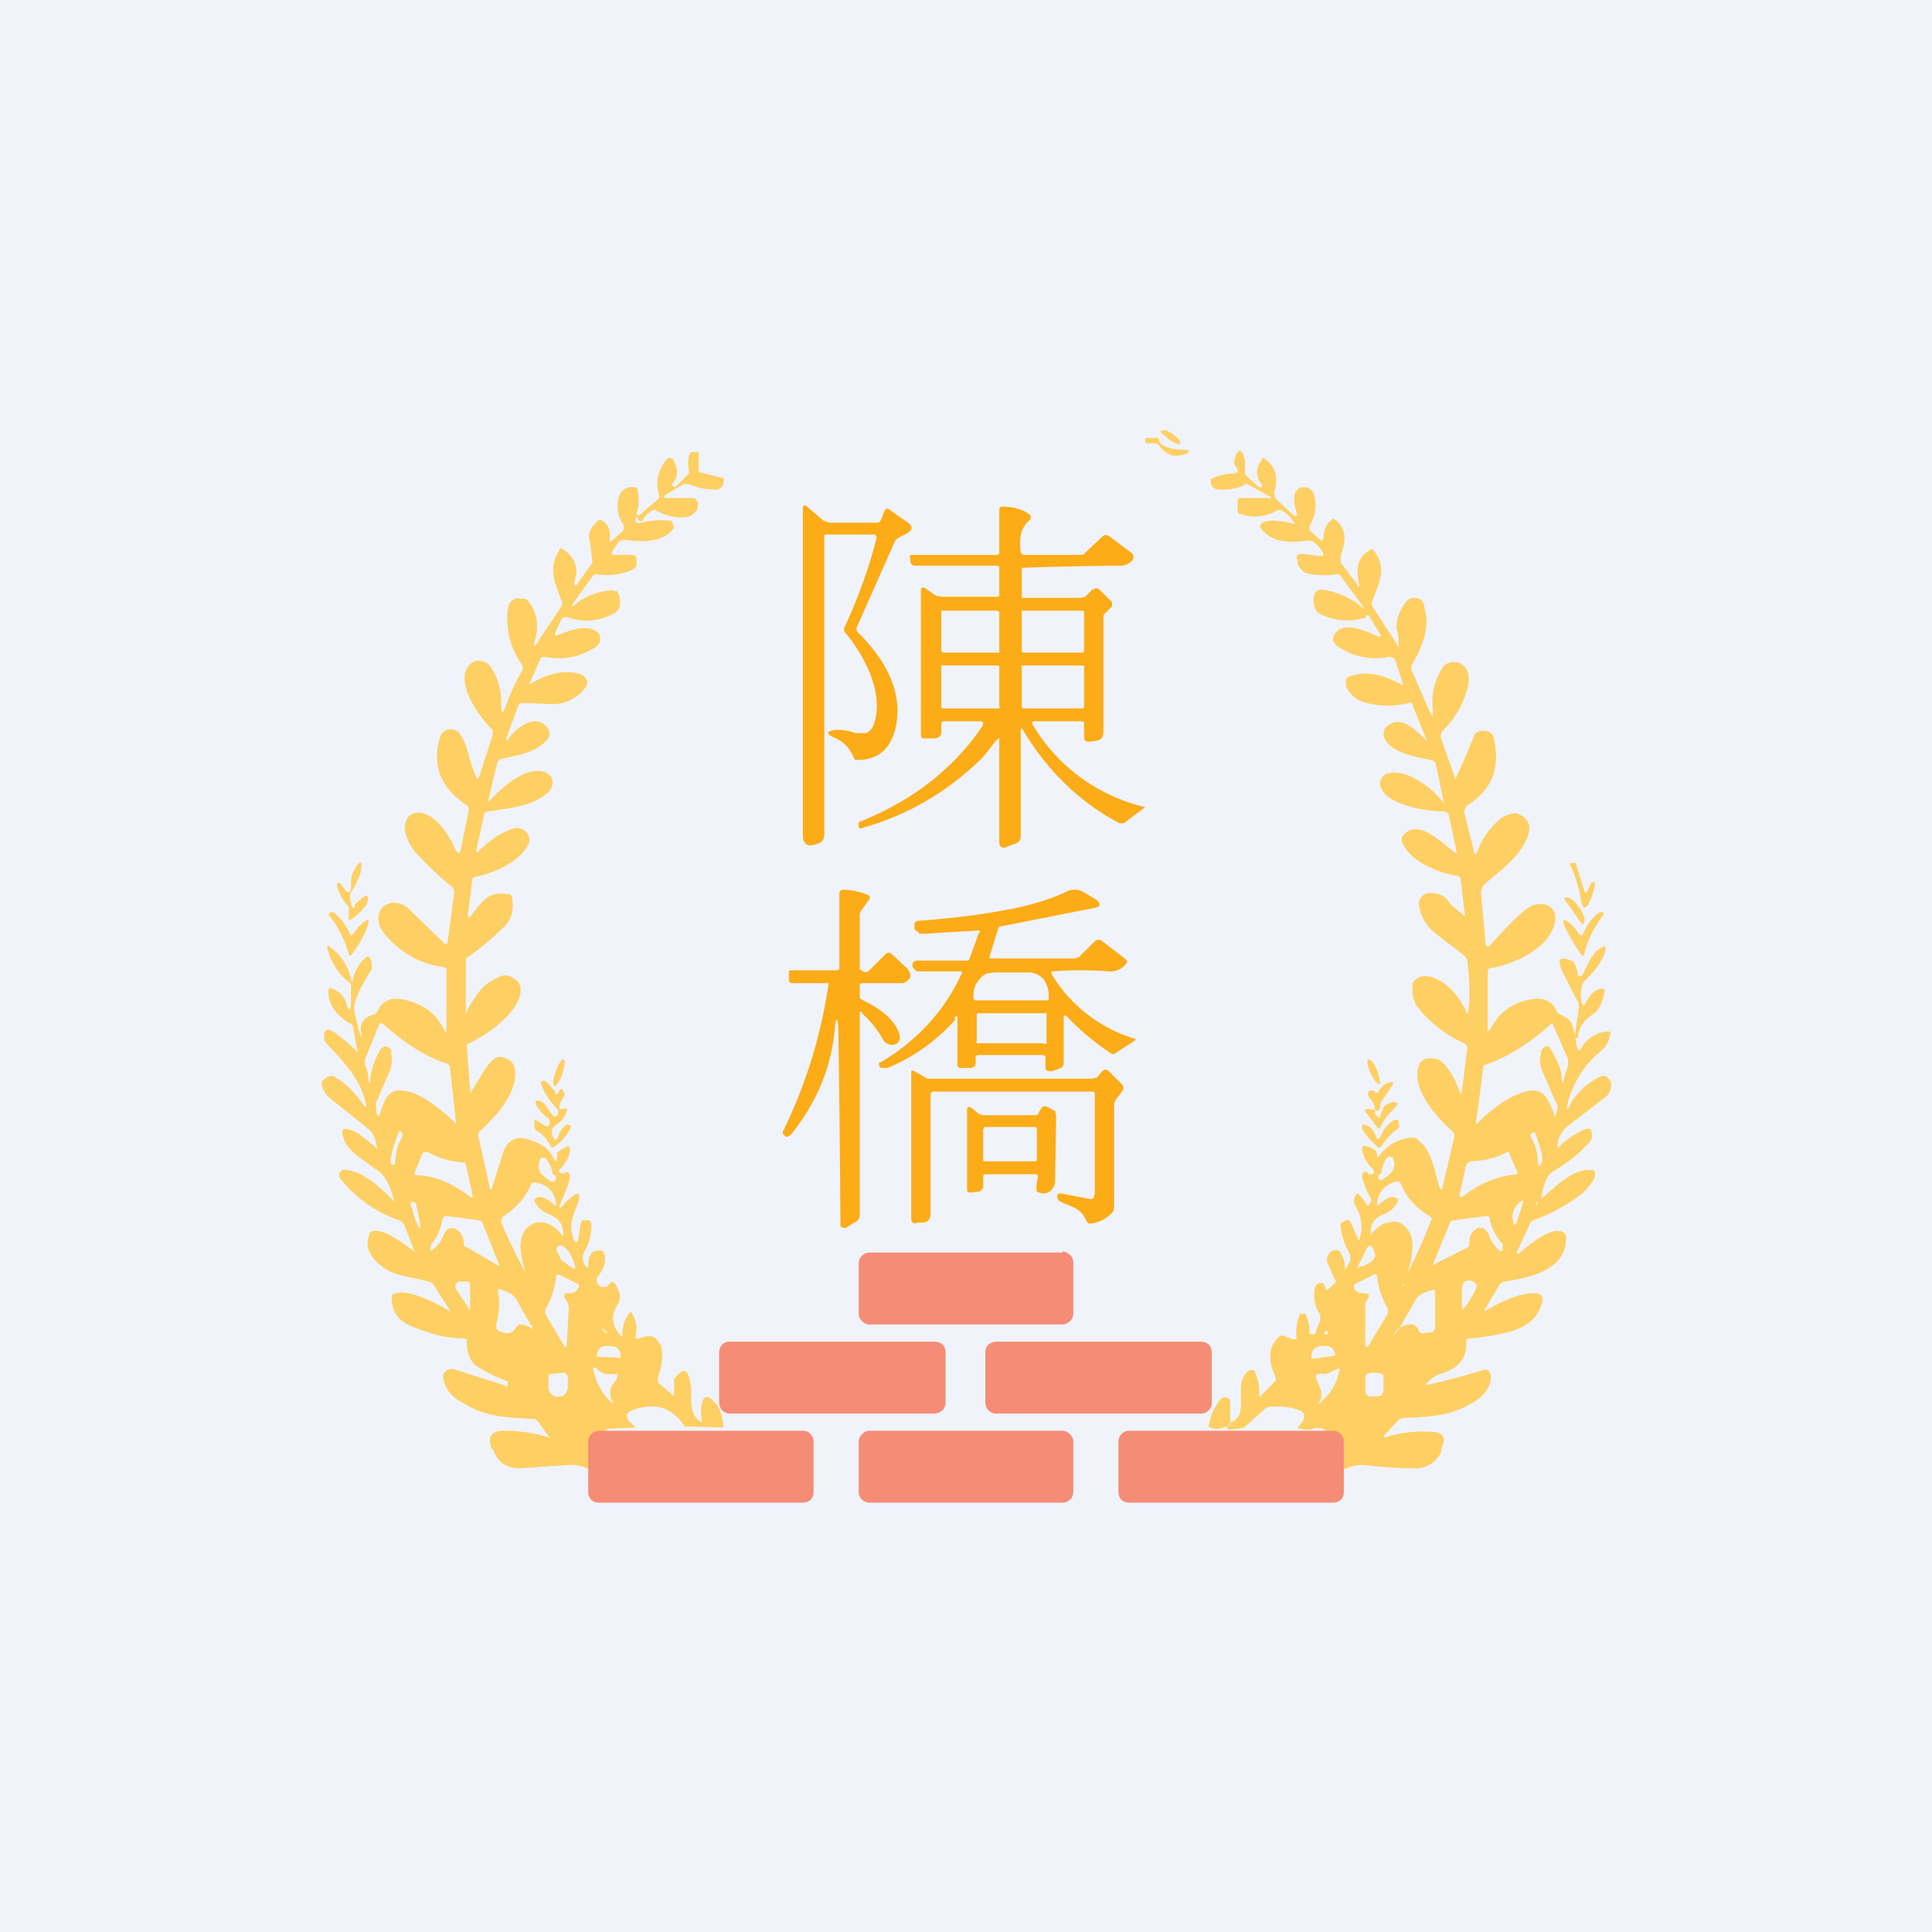 <!-- by TradingView --><svg width="18" height="18" viewBox="0 0 18 18" xmlns="http://www.w3.org/2000/svg"><path fill="#F0F3FA" d="M0 0h18v18H0z"/><path d="M11 4.13c-.02.02-.07 0-.16-.08-.02-.01-.03-.03-.02-.04h.05c.1.06.14.1.12.12ZM10.72 4.13h-.04l-.01-.01v-.04H10.76c.02 0 .04 0 .04.03.02.05.1.08.26.08h.01v.03c-.12.05-.2.03-.27-.07a.07.07 0 0 0-.04-.02h-.04ZM6.74 13.3l-.36-.01c-.12-.18-.28-.23-.49-.15-.06.02-.06.06-.03.1l.06.06-.23.01a.1.1 0 0 0-.07.03.1.1 0 0 0-.02.06l-.02.35a.4.4 0 0 0-.3-.1l-.44.03c-.12 0-.2-.06-.24-.16l-.02-.03c-.04-.1 0-.16.11-.16.15 0 .28.02.42.06.02 0 .02 0 0-.01l-.1-.14-.03-.02h-.03c-.3-.02-.45-.02-.7-.19a.28.28 0 0 1-.12-.19v-.04l.03-.03a.09.09 0 0 1 .08-.01l.47.15a.01.01 0 0 0 .02 0v-.04a1.4 1.4 0 0 1-.3-.15c-.05-.04-.08-.12-.08-.22 0-.02-.01-.03-.03-.03-.15 0-.3-.04-.45-.1-.15-.05-.22-.14-.22-.28 0-.02 0-.03.03-.04.1-.03.28.03.52.17l-.16-.25a.05.05 0 0 0-.02-.02c-.11-.04-.26-.05-.38-.1-.13-.07-.26-.19-.2-.34 0-.02.01-.03.03-.04.08-.02.21.05.4.2v.01l-.1-.26a.09.09 0 0 0-.05-.05 1.2 1.2 0 0 1-.55-.39.06.06 0 0 1 0-.06l.02-.02h.03c.17.01.34.18.46.3.01 0 .01 0 0 0-.05-.13-.06-.24-.2-.32-.1-.08-.25-.16-.28-.28-.03-.09 0-.1.1-.06.07.04.13.09.2.15.01.02.02.02.01-.01-.01-.07-.03-.13-.1-.18l-.35-.28a.27.27 0 0 1-.06-.1c-.01-.03 0-.06.06-.09a.06.06 0 0 1 .05 0c.13.07.2.16.28.27.02.02.03.02.02-.01-.05-.24-.21-.4-.37-.57a.1.1 0 0 1-.02-.04v-.06l.03-.03c.03 0 .12.06.27.2.01.02.02.02.01 0l-.04-.22a.06.06 0 0 0-.04-.04.53.53 0 0 1-.1-.08.3.3 0 0 1-.09-.22c0-.02.01-.03.03-.02a.2.2 0 0 1 .14.15c.02.06.03.06.04 0v-.17c0-.02 0-.03-.02-.04a.56.56 0 0 1-.2-.32c0-.03 0-.03.02-.01.1.07.17.17.2.3 0 .03.02.03.02 0a.35.35 0 0 1 .12-.2c.02-.01.03-.01.04.01.02.06.02.1 0 .12-.06.1-.16.26-.15.37l.04.17c.03.1.04.1.02 0 0-.07.04-.11.12-.14.02 0 .03-.02.04-.03.04-.1.13-.14.27-.1.16.04.28.13.35.28.02.03.02.03.02 0V9.02l-.03-.01a.84.84 0 0 1-.53-.29.27.27 0 0 1-.07-.12c-.03-.17.13-.24.26-.15l.34.33c.02.03.03.02.04 0l.06-.45a.1.1 0 0 0-.01-.06 3.12 3.12 0 0 1-.35-.33c-.07-.09-.1-.17-.1-.25l.02-.06a.13.13 0 0 1 .04-.04.14.14 0 0 1 .12-.01c.15.05.24.22.3.35.02.02.03.02.04 0l.08-.39-.01-.03c-.25-.16-.34-.37-.26-.64a.1.1 0 0 1 .03-.05.1.1 0 0 1 .1-.02.1.1 0 0 1 .05.03c.04.06.07.13.09.22a2 2 0 0 0 .07.2h.02l.13-.4V6.8c-.12-.11-.38-.47-.2-.62a.11.11 0 0 1 .1-.02.12.12 0 0 1 .07.04c.08.1.11.23.11.36 0 .1.01.1.05 0 .03-.09.08-.2.15-.32V6.2a.73.73 0 0 1-.14-.52c.01-.08.06-.12.14-.1.02 0 .04 0 .05.02.08.1.1.22.07.34-.03.1-.01.1.04.01l.2-.3a.06.06 0 0 0 0-.06c-.07-.18-.12-.3-.02-.46 0-.02.02-.03.04-.01.1.07.14.16.11.27-.02.08 0 .09.04.02l.12-.17a20.75 20.75 0 0 1-.02-.18c-.03-.1 0-.13.06-.2a.04.04 0 0 1 .05-.01c.05.03.08.08.07.17 0 .03 0 .03.03.01l.1-.09v-.05a.3.3 0 0 1-.04-.27c.02-.06.08-.09.14-.08.02 0 .03.01.03.03a.4.4 0 0 1 0 .18c-.02.06 0 .07.04.03l.15-.13c.01-.01.02-.03.01-.04a.35.35 0 0 1 .07-.33l.01-.01a.04.04 0 0 1 .03 0l.02.01c.05.09.05.16 0 .22a.02.02 0 0 0 0 .03.02.02 0 0 0 .03 0l.1-.1a.05.05 0 0 0 .02-.04.29.29 0 0 1 0-.14c0-.03.02-.04.05-.04.03 0 .04 0 .04.03v.16h.01l.2.05c.02 0 .03.02.02.04v.02c-.02.04-.05.06-.1.05a.56.56 0 0 1-.22-.05h-.05l-.17.1c-.02.02-.02.03.02.03h.25l.02.02a.06.06 0 0 1 .01.06v.02c-.03.05-.07.08-.14.08a.45.45 0 0 1-.24-.06.04.04 0 0 0-.05 0 .26.26 0 0 0-.08.08c-.01.02-.02.02-.04.01l-.01-.02c0-.02-.01-.02-.02 0v.03l.01.01a.04.04 0 0 0 .04 0 .78.78 0 0 1 .25-.02h.03l.02.03a.05.05 0 0 1 0 .05c-.1.13-.3.12-.45.1-.03 0-.06.01-.07.04l-.04.06c-.02.03-.01.04.02.04h.16c.02 0 .03.01.04.03v.07c-.02.03-.04.04-.07.05a.58.58 0 0 1-.3.03c-.01 0-.03 0-.04.02l-.18.25c-.02.04-.01.04.02.01.1-.08.21-.12.34-.13l.05.01.02.04c.02.1 0 .15-.08.18a.5.5 0 0 1-.4.02c-.03 0-.05 0-.06.02l-.06.13c0 .02 0 .03.02.02.1-.04.32-.13.4 0v.06a.13.13 0 0 1-.06.06c-.15.09-.3.11-.45.08-.03 0-.04 0-.05.03l-.09.2c-.01.02 0 .03.02.01.16-.09.3-.12.45-.08l.03.02.03.04a.08.08 0 0 1-.02.07.37.37 0 0 1-.3.15l-.27-.01c-.02 0-.04 0-.05.02l-.11.3c-.01.04 0 .04.02.01.07-.1.25-.24.36-.1a.09.09 0 0 1 0 .11c-.12.13-.26.14-.43.18a.06.06 0 0 0-.04.05l-.08.33c0 .02 0 .03.02 0 .12-.13.36-.33.52-.25l.04.03a.1.1 0 0 1 .01.1.1.1 0 0 1-.02.04c-.15.14-.32.15-.57.19-.02 0-.04.01-.04.03l-.07.32c-.01.03 0 .04.02.02.1-.1.2-.17.32-.21a.12.12 0 0 1 .12.03.1.1 0 0 1 .02.12c-.07.15-.3.26-.49.3-.02 0-.03.01-.03.03l-.04.31c0 .04 0 .05.03.02.1-.13.16-.23.34-.2.02 0 .03 0 .04.03.02.1 0 .2-.06.26a2.51 2.51 0 0 1-.37.31v.49c0 .04 0 .04.01 0a.83.83 0 0 1 .08-.13c.06-.1.14-.16.25-.2a.14.14 0 0 1 .1.02l.05.04.02.05c.02.22-.32.45-.5.53v.02l.03.42c0 .02 0 .02.01 0 .1-.16.16-.27.21-.3.03-.03.08-.03.13 0 .05.02.07.07.07.13 0 .21-.18.4-.33.54a.06.06 0 0 0-.01.06l.1.45c0 .04.02.04.03 0l.1-.32c.05-.12.14-.16.27-.1.1.03.17.09.2.17.01.02.02.02.03 0v-.06l.04-.03.04-.02c.02-.02.03-.01.04.01 0 .07-.03.13-.1.2a.02.02 0 0 0 0 .02l.01.01h.04c.02-.02.04-.01.04 0l.01.04c-.01.06-.05.15-.1.27v.01h.02a.47.47 0 0 1 .1-.1c.06-.05.08-.03.06.04-.03.1-.1.2-.05.34.02.06.04.06.05 0l.02-.12c0-.03.01-.04.03-.04h.04c.02 0 .03.02.03.04a.5.5 0 0 1-.07.26c-.02.04-.01.1.02.13.02.02.02.02.02 0 0-.1.03-.15.1-.15.03 0 .04 0 .05.03.02.06 0 .13-.05.2a.06.06 0 0 0-.02.05c0 .03.02.05.04.06h.05l.03-.03c.02-.02.04-.02.05 0 .05.08.06.14.02.2-.06.1-.05.19.03.28.02.02.02.02.02 0a.3.3 0 0 1 .06-.2c.01-.02.02-.02.03 0 .04.07.05.14.03.21 0 .02 0 .03.03.02l.07-.02h.05c.02 0 .04.02.05.03l.04.06.01.07c0 .07-.01.14-.04.22v.05l.13.11c.01.02.02.02.02 0v-.14c.08-.11.13-.1.15.03.03.11-.03.28.09.36.02.02.02.01.02 0a.8.8 0 0 1-.01-.1c.01-.15.06-.16.15-.05.03.04.05.11.06.21Zm-3.1-3.5.01.05c0 .04 0 .09-.02.13l-.13.3.01.1c.01.02.02.02.03 0 .03-.1.07-.23.19-.22.14 0 .31.11.52.31l-.06-.54-.02-.02c-.2-.06-.4-.19-.6-.37-.02-.01-.03-.01-.04.01l-.13.32v.05c.02.04.03.09.03.13.01.05.02.05.02 0a.7.7 0 0 1 .1-.28l.03-.02a.05.05 0 0 1 .05.02l.02.02Zm.04 1.04c.01-.1.01-.15.07-.25v-.02l-.01-.03h-.02c-.05.11-.07.2-.08.25v.05c.02.02.03.02.04 0Zm.2.11c.16 0 .33.07.5.2.02.01.03 0 .02-.03l-.06-.27-.01-.02H4.3a.8.8 0 0 1-.32-.1l-.04.01-.08.19a.02.02 0 0 0 0 .01l.02.01Zm1.27-.01a.3.3 0 0 0-.06-.14.04.04 0 0 0-.06 0v.01c-.03.08 0 .14.11.2.02 0 .03 0 .04-.03 0-.02 0-.03-.03-.04Zm-.15.22c.03-.02.09 0 .16.06.02.02.03.02.02 0-.01-.11-.07-.18-.18-.2-.02-.01-.04 0-.05.01a.64.64 0 0 1-.26.3l-.02.03v.03a4.95 4.95 0 0 0 .23.47c-.04-.13-.09-.3 0-.41.05-.05.1-.07.16-.06.07.01.12.05.17.11.01.02.02.02.02 0-.01-.1-.03-.14-.14-.19a.24.24 0 0 1-.12-.1c-.02-.03-.01-.04.01-.05Zm-1.09.28c.02 0 0-.07-.03-.2 0-.03-.02-.05-.04-.04-.02 0-.02.02 0 .06.03.12.06.18.07.18Zm.23.05.02-.03a.08.08 0 0 1 .1 0c.04.03.06.07.06.12 0 .02.01.04.03.04l.29.17c.01 0 .02 0 .01-.01l-.16-.4-.02-.01-.3-.04c-.03 0-.04.01-.05.03a.46.46 0 0 1-.1.23l-.01.02v.04h.01a.3.3 0 0 0 .12-.16Zm1.22.33s0-.05-.05-.14a.13.13 0 0 0-.04-.05c-.03-.03-.05-.03-.07-.02-.02.01-.02.04 0 .07l.03.06c.08.06.12.09.13.08Zm-.1.27c-.01-.03 0-.04.02-.04.05 0 .09-.01.1-.04.02-.02.02-.04 0-.05l-.16-.08c-.02-.01-.04 0-.04.02a.72.72 0 0 1-.1.3v.04l.17.29c.02.03.03.03.03 0l.02-.35-.01-.04-.03-.05Zm-.88.12v-.23c0-.03-.01-.04-.03-.04h-.08l-.02.02a.04.04 0 0 0 0 .05l.13.2Zm.54-.25v-.01.03c.01 0 .02 0 0 0v-.02Zm-.1.4.01-.02h.03a.2.2 0 0 1 .1.04h.01a3.14 3.14 0 0 1-.14-.24c-.04-.09-.1-.1-.17-.13-.02 0-.03 0-.02.03.02.09.01.2-.02.31l.01.04c.09.05.15.04.18-.03Zm.81.05.02.01h.01a.4.4 0 0 0-.04-.04c-.02-.01-.01 0 .01.03Zm-.06.23.2.01h.01a.1.1 0 0 0-.02-.08.1.1 0 0 0-.07-.03h-.03a.1.1 0 0 0-.07.02.1.1 0 0 0-.03.07v.01Zm-.01.11c-.03-.02-.04-.01-.03.02a.57.57 0 0 0 .17.3.01.01 0 0 0 0-.02c-.02-.05-.02-.1 0-.14a.52.52 0 0 0 .05-.07v-.04h-.02c-.07.01-.13 0-.17-.05Zm-.32.04-.1.01-.03.01V12.93c0 .03.02.05.03.06.02.02.04.03.06.02h.02c.02 0 .04-.01.05-.03a.09.09 0 0 0 .02-.06v-.1l-.01-.01a.03.03 0 0 0-.02-.02h-.02ZM12.4 13.77v-.37a.1.1 0 0 0-.02-.05.1.1 0 0 0-.04-.03.12.12 0 0 0-.1-.01.2.2 0 0 1-.15-.01l.05-.06.01-.03a.06.06 0 0 0-.01-.05l-.03-.02a.63.63 0 0 0-.3-.03.1.1 0 0 0-.04.03l-.18.16a.96.96 0 0 1-.15.02l-.01-.03c.02 0 .03-.02.04-.04.19-.07 0-.38.17-.48.02-.01.04-.01.05.01a.42.42 0 0 1 .04.22.01.01 0 0 0 .02 0l.12-.12c.02-.02.02-.03.01-.06-.07-.15-.06-.27.03-.36.02-.02.04-.02.06-.01l.08.03c.02 0 .03 0 .03-.02a.38.38 0 0 1 .03-.21v-.01h.05c.03.06.04.11.04.17v.02h.02a.03.03 0 0 0 .03 0l.05-.13v-.05a.34.34 0 0 1-.05-.25.05.05 0 0 1 .03-.04c.04-.02.06 0 .07.04 0 .02.01.02.03.01l.05-.05c.02-.01.02-.03 0-.05l-.05-.12c-.03-.05-.02-.09.02-.13l.02-.01c.03-.01.06 0 .07.02.02.04.04.08.04.13 0 .03.01.03.02 0l.03-.05v-.06a.68.68 0 0 1-.09-.26v-.03l.03-.02.02-.01c.02-.01.03 0 .04.01l.08.18c0 .01 0 .01 0 0a.36.36 0 0 0-.03-.32c-.02-.03-.02-.06 0-.1 0-.02.02-.03.04 0a.3.3 0 0 1 .06.08.02.02 0 0 0 .01.01h.01l.02-.03.01-.02a.98.98 0 0 1-.09-.21c0-.02 0-.04.02-.05.02-.01.03 0 .04.02h.04l.01-.01v-.02l-.01-.02a.3.3 0 0 1-.1-.19c0-.02.01-.03.04-.02.06.01.1.04.1.08 0 .03 0 .03.02.01a.4.4 0 0 1 .3-.17c.03 0 .05 0 .06.02.13.1.15.27.2.44.02.03.03.03.03 0l.11-.47a.06.06 0 0 0-.02-.05c-.15-.14-.36-.37-.32-.58l.02-.06a.13.13 0 0 1 .11-.04l.06.01c.1.06.16.2.2.3 0 .02.01.02.02 0l.05-.4c0-.02 0-.03-.03-.05a1.17 1.17 0 0 1-.45-.36.58.58 0 0 1-.03-.1v-.1c.05-.07.11-.08.2-.05.12.05.22.15.3.31 0 .03.01.03.02 0 .02-.15.01-.3-.01-.48l-.02-.03-.27-.21a.4.4 0 0 1-.16-.27.1.1 0 0 1 .03-.08.1.1 0 0 1 .08-.03c.08 0 .14.03.18.1a8.36 8.36 0 0 0 .14.12l-.04-.34c0-.02-.01-.03-.03-.04a.88.88 0 0 1-.38-.15.41.41 0 0 1-.14-.17V7.8c.13-.19.35.03.49.14.02.01.03.01.02-.01l-.07-.33c0-.02-.02-.03-.04-.04-.2 0-.56-.07-.6-.24a.1.1 0 0 1 0-.04.1.1 0 0 1 .02-.04l.03-.03.05-.01c.17-.02.38.14.48.27.02.03.02.03.01 0l-.07-.34a.06.06 0 0 0-.05-.05c-.16-.03-.42-.08-.44-.24l.01-.05c.13-.15.28 0 .38.1.02.02.02.02.01 0l-.13-.32c0-.02-.02-.03-.04-.02a.77.77 0 0 1-.42-.01.26.26 0 0 1-.16-.15v-.06a.07.07 0 0 1 .04-.03c.15-.05.3-.02.48.08.01 0 .02 0 .01-.01L13 6.15c-.01-.02-.03-.03-.06-.03a.62.62 0 0 1-.48-.1.1.1 0 0 1-.04-.06.09.09 0 0 1 .03-.07c.08-.1.28-.01.39.04.03 0 .03 0 .02-.02l-.11-.18h-.02l-.01.03h-.02a.55.55 0 0 1-.38-.03c-.05-.02-.08-.06-.08-.12v-.03c0-.07.04-.1.12-.08.14.03.25.09.32.15.04.03.04.03.02 0l-.2-.27a.05.05 0 0 0-.04-.03.77.77 0 0 1-.29-.01.12.12 0 0 1-.05-.04.11.11 0 0 1-.03-.05v-.03c-.02-.04 0-.06.05-.06l.16.02c.03 0 .04-.01.02-.04-.05-.08-.1-.12-.17-.1-.15.02-.26 0-.33-.05-.12-.08-.1-.13.04-.14a.8.8 0 0 1 .19.03c.02 0 .02 0 0-.02a.32.32 0 0 0-.1-.1.06.06 0 0 0-.06 0 .4.4 0 0 1-.33.03c-.02 0-.03-.02-.03-.04v-.08c0-.02 0-.03.03-.03h.26c.03 0 .03-.01 0-.02l-.18-.1c-.02-.01-.03-.02-.05 0a.45.45 0 0 1-.23.04c-.05 0-.08-.03-.08-.07 0-.02 0-.03.03-.04a.57.57 0 0 1 .2-.04l.02-.01v-.03c-.03-.04-.04-.07-.03-.08.03-.12.07-.12.1 0v.1c0 .02 0 .04.02.05l.11.1h.02l.01-.01v-.01c-.06-.08-.07-.15 0-.24 0-.02.02-.02.03 0 .1.07.12.18.08.31l.01.05.14.13c.06.06.08.05.05-.03-.02-.09-.02-.14.02-.18a.07.07 0 0 1 .03-.02h.05a.1.1 0 0 1 .07.06c.03.11.02.2-.04.3v.04l.1.09c.01.01.02 0 .03-.01 0-.08.03-.14.07-.17.01-.02.03-.02.05 0 .11.1.08.21.04.33v.06l.15.2c.02.04.03.03.02-.01-.03-.15 0-.25.1-.3.01-.02.03-.02.04 0 .07.09.09.2.04.32a1.63 1.63 0 0 1-.06.16v.03l.24.37c0 .02.02.02.01 0 0-.05 0-.1-.02-.16 0-.05.01-.12.06-.2.03-.05.06-.08.1-.08.06 0 .1.03.1.09.05.16 0 .34-.12.54v.04l.17.39c.03.05.03.05.03-.01a.6.6 0 0 1 .09-.4.12.12 0 0 1 .08-.05.13.13 0 0 1 .1.02c.06.04.08.12.05.23a.88.88 0 0 1-.24.4l-.01.04.14.4a10.4 10.4 0 0 0 .18-.42.11.11 0 0 1 .1-.03.1.1 0 0 1 .06.03.1.1 0 0 1 .02.05c.06.28-.03.48-.26.62l-.02.05.09.36c0 .05.02.05.04 0a.7.7 0 0 1 .22-.3c.06-.03.1-.05.15-.04.08.03.13.1.1.19-.06.2-.25.33-.4.46a.11.11 0 0 0-.04.1l.04.45c0 .04.02.05.05.02.16-.18.28-.3.36-.35.1-.06.25-.02.24.11-.02.26-.37.42-.6.46-.02 0-.03.01-.03.04v.5c0 .06 0 .06.03.02.08-.15.2-.24.38-.27.1-.02.18.01.23.1 0 .02.02.03.03.04.07.03.1.06.11.08.03.08.04.15.05.22.01.05.03.05.05 0a.31.31 0 0 1 .24-.14c.02 0 .03 0 .02.03a.24.24 0 0 1-.07.14.93.93 0 0 0-.32.48c-.02.1-.01.1.03.01a.67.67 0 0 1 .25-.23c.05-.03.08-.02.12.04v.04a.14.14 0 0 1-.05.1l-.34.26a.26.26 0 0 0-.11.2c0 .02 0 .02.02 0a.7.7 0 0 1 .18-.13c.1-.06.13-.04.12.06a.3.3 0 0 1-.07.08c-.05.06-.15.14-.3.23-.04.03-.08.1-.1.24 0 .02 0 .02.01 0 .1-.08.27-.27.45-.26h.02l.02.02v.05a.72.72 0 0 1-.13.16c-.14.1-.28.18-.42.23a.1.1 0 0 0-.04.02.1.1 0 0 0-.02.03l-.12.26v.01h.02c.17-.15.3-.22.37-.21.05 0 .08.03.07.08-.01.28-.32.35-.57.39a.07.07 0 0 0-.05.03l-.13.22c-.02.03-.01.03.02.01.18-.1.33-.16.46-.15a.07.07 0 0 1 .04.02.06.06 0 0 1 .01.05c-.03.14-.12.23-.28.28-.14.04-.27.06-.4.07-.02 0-.03.01-.03.03.01.15-.07.25-.24.3a.32.32 0 0 0-.13.09c-.01.01-.01.02.02.01a6.61 6.61 0 0 0 .52-.14c.04 0 .06.03.06.07 0 .08-.05.15-.11.2-.23.16-.43.17-.7.18a.08.08 0 0 0-.06.03l-.12.13c-.02.02-.01.02.01.02.13-.04.27-.06.42-.05.11 0 .15.05.1.15v.03a.26.26 0 0 1-.25.16c-.06 0-.21 0-.46-.03a.4.4 0 0 0-.31.12Zm1.96-3.98.01-.02.03-.02h.03l.02.03c.06.1.1.19.1.27 0 .05.02.05.02 0l.04-.13v-.05l-.14-.32c0-.02-.02-.02-.03 0-.2.18-.4.3-.6.37a.02.02 0 0 0-.02.02l-.07.53h.01c.2-.2.38-.3.52-.31.12 0 .16.12.2.22 0 .03 0 .03.02 0 .01-.05.02-.08 0-.1l-.13-.3a.26.26 0 0 1-.02-.13l.01-.06Zm-.03 1.05c0 .03.01.03.03 0a.06.06 0 0 0 .01-.04c0-.06-.03-.14-.07-.25h-.02l-.02.02v.02c.06.1.06.15.07.25Zm-.2.1h.01v-.01l-.08-.19c0-.01-.01-.02-.03 0a.8.8 0 0 1-.33.08l-.02.01-.02.02-.06.27c0 .04 0 .04.04.02a.92.92 0 0 1 .5-.2Zm-1.26-.01c-.02.01-.03.02-.03.04s.02.03.04.02c.1-.06.13-.12.1-.19v-.01a.04.04 0 0 0-.06 0 .28.28 0 0 0-.05.14Zm.13.23c.03 0 .03.02.02.04a.24.24 0 0 1-.12.11c-.1.04-.13.09-.13.18 0 .03 0 .03.01 0 .05-.05.1-.1.17-.1.06-.02.11 0 .15.05.1.1.05.28.02.41a4.74 4.74 0 0 0 .22-.5l-.02-.02a.63.63 0 0 1-.27-.3c0-.02-.02-.03-.05-.02-.1.03-.16.1-.17.2 0 .02 0 .03.02.01.07-.06.12-.08.15-.06Zm1.1.12a.19.19 0 0 0 0 .11c0 .03.01.03.03 0l.03-.09a.9.9 0 0 0 .03-.1c0-.02 0-.02-.03 0a.2.2 0 0 0-.06.08Zm.23-.08c-.01 0-.02 0-.02.02s0 .02.01 0l.01-.02Zm-.46.3c.02.06.05.11.11.16l.02-.01v-.06a.47.47 0 0 1-.12-.23c0-.02-.01-.03-.04-.03l-.3.04c-.01 0-.02 0-.03.02l-.16.39c0 .01 0 .02.01 0l.3-.15a.05.05 0 0 0 .03-.05c0-.05.01-.09.05-.12l.03-.02a.08.08 0 0 1 .07.02l.03.03Zm-1.18.3c.1-.04.13-.08.12-.12-.03-.1-.06-.1-.1 0l-.06.12c-.01.02 0 .02.02 0h.02Zm.06.29-.03.05v.38c0 .04.02.04.04 0l.17-.28v-.05a.72.72 0 0 1-.1-.3c0-.02-.02-.02-.04-.01l-.16.08c-.02.01-.02.03-.01.05.02.03.05.04.1.04.03 0 .04.02.03.04Zm.88.11s.05-.05.11-.17c.03-.05.02-.08-.04-.1-.05 0-.07.01-.08.07v.2Zm-.57-.22h.02v-.02l-.02.02Zm-.02.39a.1.1 0 0 0-.04.04c-.02.04-.02.04.01 0a.7.7 0 0 0 .03-.04c.1-.05.15-.04.18.03.01.02.03.03.05.02l.08-.01.02-.03v-.34c0-.02 0-.03-.03-.02-.08.02-.13.05-.15.09l-.15.26Zm-.7.05v.01h.03v-.02c0-.02-.01-.01-.03 0Zm-.11.24.21-.03a.1.1 0 0 0-.03-.07.11.11 0 0 0-.08-.02h-.01a.11.11 0 0 0-.08.03.1.1 0 0 0-.02.08Zm.1.14a.1.1 0 0 0-.04 0c-.03 0-.03.02-.03.04l.05.12v.06l-.01.03c-.02.03-.01.04.01.01a.5.5 0 0 0 .17-.3c0-.01 0-.02-.03 0l-.07.03a.09.09 0 0 1-.06.01Zm.56.04a.05.05 0 0 0-.01-.04h-.02l-.02-.01h-.07l-.03.01a.05.05 0 0 0-.02.03v.13a.05.05 0 0 0 .01.03.05.05 0 0 0 .04.02h.07l.03-.01.02-.04v-.12Z" fill="#FECF62"/><path d="M8.16 5c0-.01 0-.02-.02-.02H7.7c-.01 0-.02 0-.02.02v2.77c0 .06-.03.09-.1.1-.06.02-.1-.01-.1-.09V4.74c0-.03.01-.04.04-.02l.15.13.06.02h.44c.02 0 .03-.01.04-.03l.03-.08c.01-.02.03-.03.05-.01l.17.12c.05.04.04.07-.01.1l-.08.04a.1.1 0 0 0-.04.05l-.35.79v.02l.01.02c.27.26.46.61.33.97-.06.15-.17.22-.33.22-.02 0-.03 0-.04-.03a.32.32 0 0 0-.16-.17c-.1-.04-.1-.07 0-.08.04 0 .1 0 .18.03h.1a.13.13 0 0 0 .07-.08c.1-.27-.07-.62-.26-.85a.05.05 0 0 1-.01-.06c.13-.28.23-.56.3-.84Z" fill="#FBAC17"/><path d="M9.51 6.8v.99c0 .04-.02.06-.05.07l-.08.03c-.04.02-.07 0-.07-.04V6.9c0-.03 0-.03-.03 0-.05.06-.11.15-.17.2a2.54 2.54 0 0 1-1.1.62L8 7.7v-.02L8 7.66c.48-.19.87-.48 1.15-.89.02-.04.01-.05-.03-.05H8.8c-.02 0-.03 0-.03.03v.07c0 .04-.03.06-.07.06h-.08c-.02 0-.04 0-.04-.03V5.5c0-.03.02-.03.04-.02l.1.07.06.01h.5c.02 0 .03 0 .03-.02V5.3c0-.02 0-.03-.03-.03h-.75c-.03 0-.04-.01-.05-.04V5.2c-.01-.02 0-.03.01-.03h.8c.01 0 .02 0 .02-.03v-.39c0-.02.01-.03.03-.03.11 0 .2.03.26.08a.03.03 0 0 1 0 .03v.01c-.08.06-.11.16-.09.3 0 .02.02.03.04.03h.5c.03 0 .05 0 .06-.02l.16-.15c.02-.02.04-.02.07 0l.2.15a.05.05 0 0 1 .02.04.04.04 0 0 1-.01.03.15.15 0 0 1-.13.05 35.6 35.6 0 0 0-.9.02v.28h.55l.04-.01.07-.07h.01a.04.04 0 0 1 .05 0l.12.12v.01a.03.03 0 0 1 0 .02v.01l-.06.06a.05.05 0 0 0-.02.03v1.09l-.01.04a.08.08 0 0 1-.05.03l-.06.01c-.04 0-.06 0-.06-.05v-.11c0-.02 0-.03-.03-.03h-.42c-.03 0-.04 0-.03.03a1.66 1.66 0 0 0 1.05.77l-.2.15h-.04c-.38-.2-.68-.5-.9-.87-.01-.02-.02-.02-.02 0Zm-.2-1.09V5.7l-.02-.01h-.52v.38l.02.01h.52V5.7Zm.8 0h-.01V5.7a.02.02 0 0 0-.02-.01h-.56v.37a.02.02 0 0 0 0 .01.02.02 0 0 0 .01.01h.56l.01-.02V5.7Zm-.8.5a.02.02 0 0 0-.02-.01h-.5a.02.02 0 0 0-.02 0v.38a.02.02 0 0 0 0 .01.02.02 0 0 0 .02.01h.5a.02.02 0 0 0 .02 0 .02.02 0 0 0 0-.02v-.36Zm.8 0h-.01l-.01-.01h-.56a.02.02 0 0 0-.01 0 .02.02 0 0 0 0 .02v.36a.02.02 0 0 0 0 .01.02.02 0 0 0 .01.01h.55a.02.02 0 0 0 .02-.01v-.37Z" fill="#FBAC17"/><path d="m14.79 8.3.04-.08h.03v.02a.64.64 0 0 1-.05.16c-.04.08-.06.07-.08-.01a1.14 1.14 0 0 0-.1-.33v-.02h.05l.08.26c0 .02.02.02.03 0ZM3.3 8.44a.2.2 0 0 1 .06-.06c.06-.06.08-.04.06.04-.02.03-.06.08-.14.14-.03.02-.04.01-.03-.02v-.09a.44.44 0 0 1-.11-.2c0-.03 0-.03.03-.02l.06.08h.03l.01-.02c0-.08 0-.14.03-.18.06-.11.08-.1.06.02a.88.88 0 0 1-.1.2l.01.1c.02.04.03.04.04 0Z" fill="#FECF62"/><path d="M8.04 9.44c-.02-.02-.03-.02-.03 0v1.88c0 .03-.02.06-.05.07l-.08.05h-.02a.04.04 0 0 1-.03-.02v-.02a179.1 179.1 0 0 0-.02-1.84c-.01-.08-.02-.08-.03 0-.03.38-.17.71-.41 1.01l-.03.02h-.02l-.01-.01-.01-.01a.03.03 0 0 1 0-.04 4.6 4.6 0 0 0 .42-1.37h-.34c-.02 0-.03-.01-.03-.03v-.06c0-.02 0-.03.02-.03h.42c.02 0 .03 0 .03-.03v-.69a.03.03 0 0 1 .01-.02.03.03 0 0 1 .03-.01.6.6 0 0 1 .23.05c.02.01.02.03 0 .05l-.07.1a.08.08 0 0 0-.01.05v.49l.03.02a.05.05 0 0 0 .05 0l.16-.16c.02-.02.04-.02.06 0l.15.14.02.04v.04l-.03.03a.08.08 0 0 1-.04.02h-.37c-.02 0-.03 0-.03.03v.11l.03.02c.13.06.3.17.34.32.01.03 0 .06-.02.08a.08.08 0 0 1-.02.01.1.1 0 0 1-.06 0 .09.09 0 0 1-.05-.04.95.95 0 0 0-.2-.25Z" fill="#FBAC17"/><path d="M8.9 9.5c-.17.19-.37.34-.63.45h-.06l-.01-.01-.01-.01V9.9h.01c.34-.2.6-.48.76-.83.01-.01 0-.02-.02-.02h-.38c-.01 0-.03 0-.04-.02A.07.07 0 0 1 8.5 9c0-.03.01-.05.05-.05H9.02l.01-.01.09-.25a.01.01 0 0 0 0-.02H9.1l-.5.03c-.02 0-.04 0-.05-.02l-.03-.02V8.6l.02-.02c.28-.02.55-.05.82-.1.23-.04.42-.1.57-.17a.17.17 0 0 1 .18.01l.1.06c.05.04.05.07-.02.08l-.86.17a.03.03 0 0 0-.03.02l-.08.26c0 .02 0 .02.02.02H10a.1.1 0 0 0 .06-.02l.14-.14c.02-.02.05-.02.07 0l.21.16c.02.02.03.03.01.05a.18.18 0 0 1-.16.07 3.31 3.31 0 0 0-.52 0c-.02 0-.02.01-.01.03a1.36 1.36 0 0 0 .78.6v.01l-.2.13h-.02a2.3 2.3 0 0 1-.42-.35c-.02-.02-.03-.01-.03.01v.43l-.01.03-.04.02-.06.02c-.04 0-.06 0-.06-.04v-.08c0-.02 0-.03-.03-.03h-.59c-.02 0-.03 0-.03.03v.04c0 .03-.01.04-.04.05h-.1c-.02 0-.03-.01-.03-.04v-.41c0-.04 0-.04-.03-.02Zm.18-.18H9.77V9.3a.26.26 0 0 0-.05-.18.19.19 0 0 0-.14-.06h-.31l-.08.01a.2.2 0 0 0-.06.05.24.24 0 0 0-.05.08.27.27 0 0 0-.01.1v.01h.01Zm.67.14a.02.02 0 0 0 0-.02.02.02 0 0 0-.02 0h-.6a.02.02 0 0 0-.02 0 .02.02 0 0 0-.01.01v.25a.02.02 0 0 0 0 .02.02.02 0 0 0 .02 0h.6a.02.02 0 0 0 .03 0 .02.02 0 0 0 0-.02v-.24Z" fill="#FBAC17"/><path d="m14.57 8.37.03-.01a.1.1 0 0 1 .03.01l.04.03.04.05a.32.32 0 0 1 .05.1.1.1 0 0 1 0 .04l-.01.02h-.01l-.17-.24Z" fill="#FECF62"/><path d="M14.75 8.7a.47.47 0 0 1 .15-.2h.04v.02c-.08.11-.15.23-.18.37-.01.02-.02.02-.03 0-.07-.1-.13-.2-.16-.28-.01-.04 0-.05.04-.02.03.02.07.06.1.11.02.02.03.02.04 0ZM3.29 8.7a.5.5 0 0 1 .1-.11c.04-.03.05-.02.04.02-.03.1-.08.18-.15.28-.02.02-.03.02-.03 0-.04-.14-.1-.26-.19-.37l.02-.02h.03c.07.06.12.13.15.2 0 .02.02.02.03 0Z" fill="#FECF62"/><path d="M14.7 9.08v.01h.04c.06-.12.1-.23.2-.27.01-.01.02 0 .02.02-.02.1-.09.2-.2.3a.08.08 0 0 0-.02.04.32.32 0 0 0 0 .17c.01.02.02.02.03 0 .04-.08.08-.12.14-.14.03 0 .04 0 .04.03-.02.1-.05.17-.11.21-.09.06-.13.13-.14.21v.01h-.03l.04-.28v-.04l-.15-.29c-.06-.13-.03-.16.1-.1.01.02.03.05.04.12ZM12.77 10c.03.06.07.11.08.1.02 0 0-.06-.02-.13-.03-.07-.07-.11-.08-.1-.02 0-.01.06.02.13ZM5.18 9.98c-.03.07-.03.13-.01.14.01 0 .05-.05.07-.12.02-.07.03-.13.01-.13-.01-.01-.05.04-.07.11Z" fill="#FECF62"/><path d="M10.16 10.17H8.7c-.02 0-.03.01-.03.03v1.11c0 .04-.02.07-.06.08h-.06c-.04.02-.06 0-.06-.04V10c0-.03 0-.03.03-.02l.12.07h1.53l.05-.01.05-.06c.02-.02.04-.02.06 0l.12.12c.02.02.02.04.01.06l-.06.08a.1.1 0 0 0-.02.06v.94c0 .02 0 .04-.02.06a.32.32 0 0 1-.2.1.04.04 0 0 1-.04-.03c-.06-.13-.14-.12-.25-.18-.02-.02-.02-.03-.02-.05l.01-.02h.03l.26.05a.04.04 0 0 0 .04-.01v-.02l.01-.01v-.93c0-.02 0-.03-.03-.03Z" fill="#FBAC17"/><path d="M5.08 10.49c.02.01.04 0 .04-.02v-.03a.02.02 0 0 0-.01-.02.43.43 0 0 1-.1-.1c-.04-.07-.02-.09.06-.04l.07.1c.02.03.05.03.06 0v-.04a.68.68 0 0 1-.16-.24c0-.02 0-.03.03-.03.03.01.06.05.1.1 0 .03.02.03.03.01l.01-.01c0-.02.01-.03.03-.02l.02.04v.02a.25.25 0 0 0-.05.1c0 .02 0 .03.03.02h.02c.02-.01.03 0 .02.02a.21.21 0 0 1-.1.13c-.04.03-.05.06-.03.11.02.04.03.04.05 0a.25.25 0 0 1 .06-.1.04.04 0 0 1 .04-.01h.01l.01.02a.45.45 0 0 1-.15.18c-.02.02-.03.01-.04 0a.3.3 0 0 0-.14-.15l-.01-.02v-.06c0-.02 0-.03.02-.01l.08.05ZM12.81 10.34c0-.03-.01-.07-.05-.11-.02-.03-.02-.05 0-.07h.04l.01.02h.03a.16.16 0 0 1 .12-.1h.02v.02l-.1.15-.02.03c0 .06-.01.08-.05.06Z" fill="#FECF62"/><path d="M12.81 10.34c0 .03 0 .05.02.06.02.02.03.02.03 0 .02-.07.04-.11.08-.12.09-.03.1 0 .04.06a.53.53 0 0 0-.12.16c0 .02-.02.02-.03 0l-.1-.13c-.02-.02-.02-.03.01-.04l.07.01Z" fill="#FECF62"/><path d="M9.64 10.94H9.2c-.03 0-.04 0-.04.03v.1l-.03.03-.08.01c-.03 0-.04 0-.04-.03v-.74c0-.03.01-.03.04-.02l.06.05a.1.1 0 0 0 .06.02h.47c.02 0 .04-.01.04-.03l.02-.03c.01-.02.03-.03.05-.02l.08.04.01.05-.01.6a.12.12 0 0 1-.05.1.1.1 0 0 1-.1.01c-.03 0-.03-.06-.01-.14 0-.02 0-.03-.03-.03Zm.02-.42a.02.02 0 0 0-.01-.02H9.18a.02.02 0 0 0-.01 0v.01l-.01.01v.28a.02.02 0 0 0 0 .01.02.02 0 0 0 .02.01h.46a.02.02 0 0 0 .01 0 .02.02 0 0 0 .01-.02v-.28Z" fill="#FBAC17"/><path d="M12.86 10.6a.28.28 0 0 1 .14-.17l.03.01v.02a.05.05 0 0 1 0 .05.6.6 0 0 0-.16.17c-.02.02-.03.02-.04 0-.09-.08-.13-.14-.14-.17 0-.03 0-.04.03-.03.04.01.08.05.1.11.01.03.02.03.04 0Z" fill="#FECF62"/><path d="M9.9 11.67H8.1c-.05 0-.1.04-.1.1v.47c0 .05.05.1.1.1h1.8c.05 0 .1-.05.1-.1v-.48c0-.05-.05-.1-.1-.1ZM8.72 12.5H6.8c-.06 0-.1.04-.1.1v.47c0 .05.04.1.1.1h1.9c.07 0 .11-.05.11-.1v-.47c0-.06-.04-.1-.1-.1ZM7.48 13.33h-1.9c-.06 0-.1.05-.1.1v.47c0 .06.04.1.1.1h1.9c.06 0 .1-.04.1-.1v-.47c0-.05-.04-.1-.1-.1ZM9.9 13.33H8.1c-.05 0-.1.05-.1.1v.47c0 .06.05.1.1.1h1.8c.05 0 .1-.04.1-.1v-.47c0-.05-.05-.1-.1-.1ZM12.42 13.33h-1.9c-.06 0-.1.05-.1.1v.47c0 .06.04.1.1.1h1.9c.06 0 .1-.04.1-.1v-.47c0-.05-.04-.1-.1-.1ZM11.19 12.5h-1.9c-.07 0-.11.04-.11.1v.47c0 .05.04.1.1.1h1.91c.06 0 .1-.05.1-.1v-.47c0-.06-.04-.1-.1-.1Z" fill="#F58D76"/><path d="m11.47 13.25-.04.04c-.08.03-.13.03-.17 0 .02-.1.05-.18.11-.25a.05.05 0 0 1 .06-.02l.03.02v.21Z" fill="#FECF62"/></svg>
